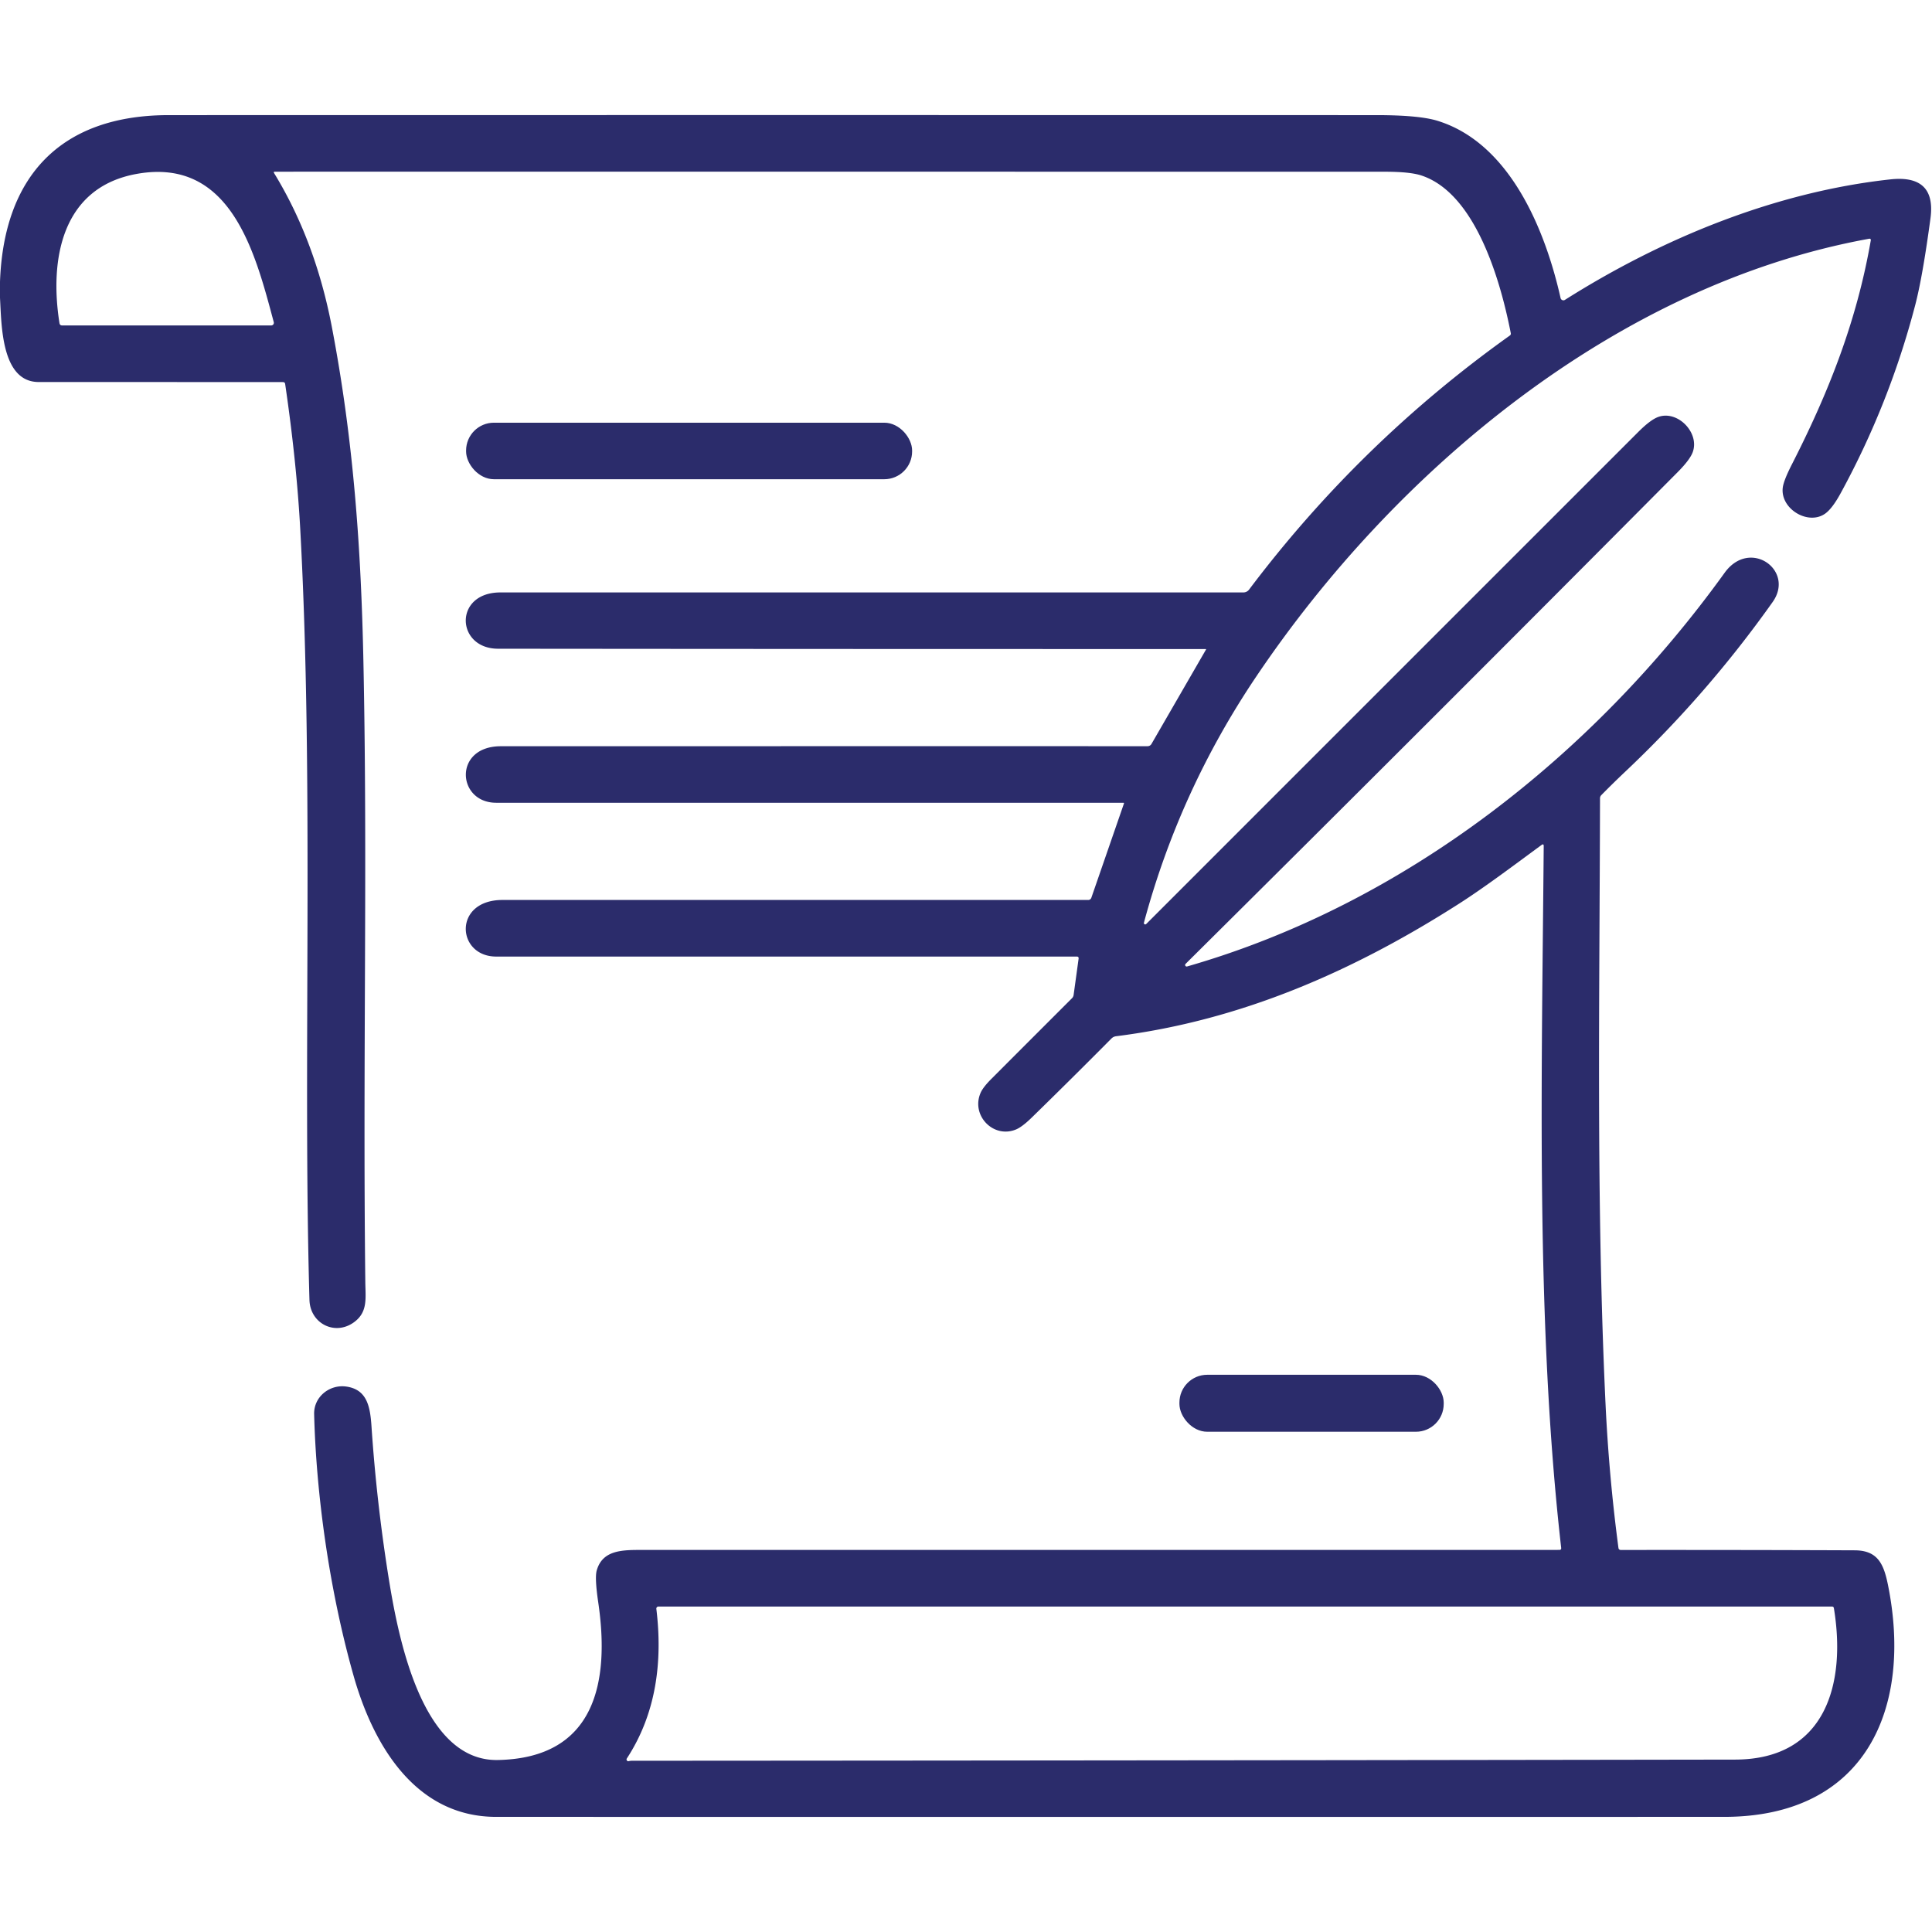 <?xml version="1.0" encoding="UTF-8" standalone="no"?>
<!DOCTYPE svg PUBLIC "-//W3C//DTD SVG 1.1//EN" "http://www.w3.org/Graphics/SVG/1.1/DTD/svg11.dtd">
<svg xmlns="http://www.w3.org/2000/svg" version="1.1" viewBox="0.00 0.00 512.00 512.00">
<path fill="#2b2c6b" d="
  M 0.00 78.93
  L 0.00 74.70
  C 0.98 46.79 16.00 30.51 44.74 30.51
  Q 204.76 30.48 364.77 30.51
  Q 376.08 30.51 380.94 32.01
  C 400.32 37.98 409.60 61.30 413.57 78.99
  A 0.77 0.76 67.6 0 0 414.72 79.47
  C 440.50 63.17 470.45 50.87 500.95 47.54
  C 508.47 46.72 512.70 49.55 511.60 57.82
  Q 509.53 73.24 507.56 80.82
  Q 500.72 107.04 487.76 130.77
  Q 485.48 134.93 483.55 136.21
  C 479.06 139.21 471.85 134.85 472.44 129.32
  Q 472.64 127.42 474.88 123.04
  C 484.67 103.87 492.09 85.00 495.79 63.64
  A 0.34 0.33 -0.1 0 0 495.40 63.26
  C 428.39 75.39 369.56 124.84 332.86 179.38
  Q 312.55 209.55 303.15 244.54
  A 0.36 0.36 0.0 0 0 303.75 244.88
  Q 368.86 179.76 434.16 114.47
  Q 437.46 111.17 439.55 110.46
  C 444.67 108.73 450.39 114.67 448.62 119.74
  Q 447.90 121.80 444.57 125.15
  Q 379.49 190.65 314.20 255.43
  A 0.41 0.41 0.0 0 0 314.60 256.12
  C 372.40 239.54 422.36 199.94 457.04 151.80
  C 463.73 142.51 475.73 151.14 469.77 159.54
  Q 452.43 184.01 430.60 204.60
  Q 427.44 207.59 424.38 210.70
  Q 424.02 211.06 424.02 211.57
  C 423.92 265.04 422.97 318.57 425.48 372.00
  Q 426.39 391.23 428.91 410.25
  A 0.60 0.59 -3.9 0 0 429.50 410.76
  Q 460.78 410.73 491.50 410.85
  C 497.56 410.87 499.18 414.38 500.31 419.92
  C 506.96 452.68 494.48 481.49 456.89 481.49
  Q 294.19 481.51 131.50 481.49
  C 110.06 481.49 98.88 462.41 93.69 444.05
  C 87.13 420.86 83.78 395.54 83.25 374.75
  C 83.14 370.18 87.35 366.80 91.82 367.46
  C 97.32 368.26 98.10 372.85 98.45 377.99
  Q 99.77 397.70 102.85 417.24
  C 105.26 432.44 111.35 466.83 131.94 466.42
  C 157.82 465.92 161.64 445.72 158.54 424.65
  Q 157.58 418.13 158.14 416.18
  C 159.62 411.00 164.43 410.75 169.51 410.75
  Q 291.37 410.76 413.24 410.74
  Q 413.79 410.74 413.73 410.20
  C 406.97 350.72 408.59 286.06 409.10 224.24
  Q 409.11 223.49 408.51 223.94
  C 401.28 229.25 393.52 235.10 386.69 239.47
  C 358.73 257.35 328.93 270.44 295.80 274.61
  Q 295.05 274.70 294.53 275.23
  Q 284.05 285.80 273.40 296.19
  Q 270.87 298.65 269.25 299.32
  C 263.23 301.80 257.27 295.57 259.87 289.61
  Q 260.52 288.12 262.75 285.89
  Q 273.41 275.21 284.09 264.54
  A 1.54 1.51 71.8 0 0 284.52 263.67
  L 285.84 254.07
  Q 285.92 253.50 285.34 253.50
  Q 208.41 253.50 131.50 253.50
  C 120.95 253.49 120.00 238.51 133.17 238.50
  Q 210.96 238.50 288.40 238.50
  A 0.87 0.86 -80.6 0 0 289.22 237.91
  L 297.87 212.90
  A 0.13 0.12 9.7 0 0 297.75 212.74
  Q 214.07 212.76 131.50 212.74
  C 121.07 212.74 120.07 197.76 132.73 197.76
  Q 218.43 197.74 304.12 197.75
  A 1.20 1.18 14.8 0 0 305.15 197.16
  L 319.61 172.13
  A 0.09 0.08 15.0 0 0 319.53 172.00
  Q 225.08 172.01 132.00 171.92
  C 120.80 171.91 120.15 157.00 132.63 157.00
  Q 231.06 157.00 329.52 157.00
  A 1.87 1.87 0.0 0 0 331.01 156.26
  Q 360.39 117.25 400.15 88.90
  A 0.59 0.58 67.6 0 0 400.38 88.33
  C 397.80 75.10 391.28 51.33 376.70 46.51
  Q 373.68 45.51 367.06 45.51
  Q 219.96 45.49 72.85 45.50
  Q 72.41 45.50 72.64 45.88
  Q 83.53 63.69 87.92 86.52
  C 93.73 116.80 95.70 145.62 96.31 175.43
  C 97.44 230.16 96.13 279.99 96.81 339.72
  C 96.86 344.06 97.55 347.79 93.68 350.50
  C 88.65 354.03 82.19 350.70 82.01 344.50
  C 80.21 281.68 83.24 207.49 79.57 140.25
  Q 78.60 122.44 75.57 101.76
  Q 75.49 101.26 74.99 101.26
  Q 42.57 101.24 10.26 101.24
  C 0.29 101.24 0.41 86.00 0.00 78.93
  Z
  M 72.55 85.37
  C 67.67 67.17 61.30 41.52 36.15 46.10
  C 16.25 49.73 13.11 68.92 15.76 85.63
  Q 15.86 86.25 16.48 86.25
  L 71.88 86.25
  A 0.70 0.70 0.0 0 0 72.55 85.37
  Z
  M 173.94 426.37
  C 175.64 440.35 173.90 454.11 166.12 466.01
  A 0.47 0.47 0.0 0 0 166.65 466.72
  Q 167.01 466.62 167.50 466.62
  Q 313.66 466.54 459.81 466.31
  C 484.03 466.27 489.25 445.94 486.00 426.19
  Q 485.93 425.75 485.48 425.75
  L 174.49 425.75
  A 0.55 0.55 0.0 0 0 173.94 426.37
  Z"
/>
<rect fill="#2b2c6b" x="123.52" y="112.02" width="118.20" height="14.98" rx="7.37"/>
<rect fill="#2b2c6b" x="312.56" y="364.33" width="70.04" height="15.10" rx="7.37"/>
</svg>

